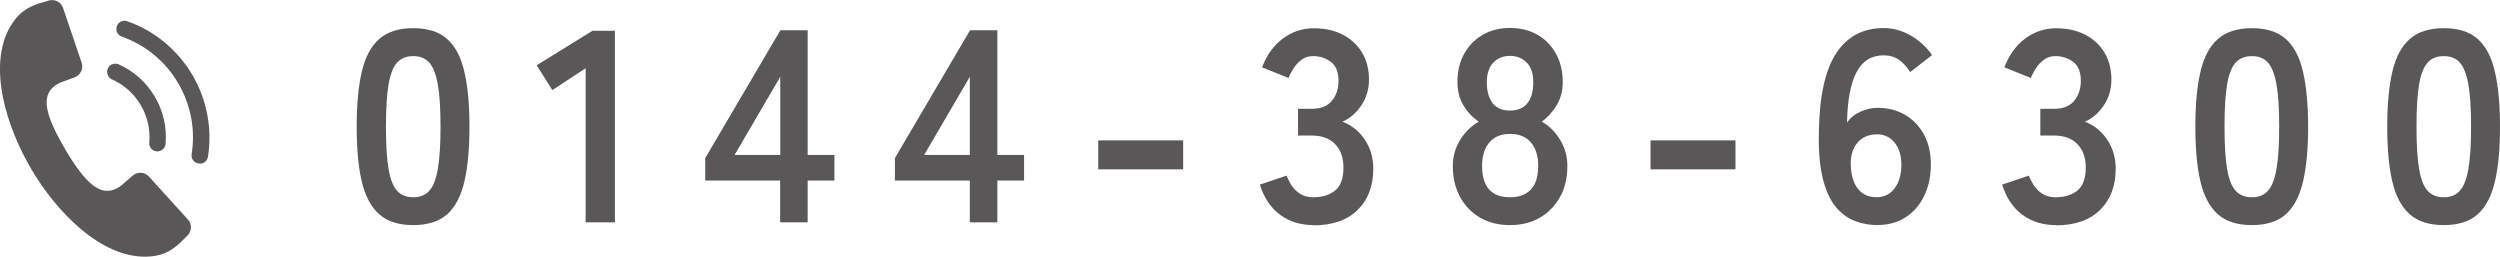 <?xml version="1.0" encoding="UTF-8"?><svg id="_レイヤー_2" xmlns="http://www.w3.org/2000/svg" viewBox="0 0 227.23 23.33"><defs><style>.cls-1{fill:#595757;}</style></defs><g id="_レイヤー_1-2"><path class="cls-1" d="M18.16,14.86s-.08,0-.12,0c-.41-.06-.69-.45-.62-.85.17-1.09.16-2.19-.04-3.28-.21-1.12-.61-2.19-1.19-3.18-.59-1-1.34-1.88-2.23-2.6-.86-.7-1.83-1.25-2.89-1.62-.39-.14-.59-.56-.45-.95.14-.39.56-.59.95-.45,1.21.43,2.34,1.06,3.33,1.87,1.03.84,1.9,1.85,2.58,3,.67,1.14,1.13,2.38,1.37,3.67.23,1.25.25,2.52.05,3.78-.06.37-.38.63-.74.63Z"/><path class="cls-1" d="M14.31,13.76s-.04,0-.06,0c-.41-.03-.72-.39-.68-.81.1-1.19-.17-2.37-.78-3.4-.61-1.04-1.51-1.84-2.61-2.33-.38-.17-.54-.61-.38-.99s.61-.54.99-.38c1.38.62,2.51,1.63,3.28,2.94.77,1.3,1.11,2.78.98,4.28-.03.39-.36.69-.74.69Z"/><path class="cls-1" d="M.94,2.39c-2.1,3.63-.34,9.17,1.9,12.97h0s0,.01.01.02c0,0,0,.01.01.02h0c2.25,3.8,6.24,8.01,10.44,7.93,1.33-.03,2.14-.43,3.01-1.2l.73-.72c.4-.4.42-1.04.04-1.46l-3.54-3.9c-.39-.43-1.04-.46-1.48-.09l-.93.81c-.23.2-.5.37-.79.47-1.28.46-2.55-.51-4.41-3.66,0,0,0-.01-.01-.02,0,0,0-.01-.01-.02-1.86-3.16-2.09-4.73-1.07-5.63.23-.2.5-.36.79-.46l1.15-.42c.54-.2.82-.79.64-1.33L5.73.72c-.18-.54-.76-.83-1.3-.67l-.98.29c-1.09.39-1.84.91-2.5,2.06Z"/><path class="cls-1" d="M37.56,20.46c-1.32,0-2.36-.33-3.1-.99s-1.27-1.66-1.58-2.98c-.31-1.32-.46-2.98-.46-4.97s.15-3.65.46-4.98.83-2.33,1.58-2.99,1.78-.99,3.1-.99,2.36.33,3.09.99c.74.66,1.26,1.66,1.56,2.99.31,1.33.46,2.99.46,4.98s-.15,3.64-.46,4.97c-.31,1.33-.83,2.32-1.56,2.98-.74.66-1.77.99-3.09.99ZM37.56,17.93c.61,0,1.1-.19,1.45-.58.36-.39.62-1.05.78-1.97.17-.93.25-2.21.25-3.85s-.08-2.95-.25-3.88c-.17-.93-.43-1.58-.78-1.97-.36-.39-.84-.58-1.45-.58s-1.1.19-1.46.58c-.36.39-.62,1.05-.78,1.97-.16.93-.24,2.22-.24,3.88s.08,2.92.24,3.85c.16.93.42,1.58.78,1.97.36.39.85.58,1.46.58Z"/><path class="cls-1" d="M53.23,20.21V6.2l-3.03,1.99-1.42-2.26,5.07-3.13h2.04v17.41h-2.66Z"/><path class="cls-1" d="M70.91,20.21v-3.8h-6.81v-2.04l6.83-11.62h2.48v11.33h2.43v2.33h-2.43v3.8h-2.51ZM66.77,14.08h4.15v-7.1l-4.15,7.1Z"/><path class="cls-1" d="M88.15,20.21v-3.8h-6.81v-2.04l6.83-11.62h2.48v11.33h2.43v2.33h-2.43v3.8h-2.51ZM84,14.08h4.15v-7.1l-4.15,7.1Z"/><path class="cls-1" d="M99.82,15.39v-2.63h7.72v2.63h-7.72Z"/><path class="cls-1" d="M119.4,20.46c-1.18,0-2.19-.31-3.04-.93-.85-.62-1.47-1.54-1.85-2.75l2.43-.82c.08.23.21.5.4.81.18.31.44.58.77.81.33.23.75.35,1.24.35.84,0,1.51-.21,2.01-.62.5-.41.75-1.11.75-2.09,0-.88-.25-1.58-.75-2.11-.5-.53-1.21-.79-2.14-.79h-1.24v-2.43h1.24c.83,0,1.44-.24,1.84-.73.4-.49.6-1.09.6-1.8,0-.83-.24-1.41-.71-1.75-.47-.34-1.01-.51-1.6-.51-.43,0-.79.12-1.09.36-.3.24-.54.51-.73.82s-.33.58-.41.81l-2.41-.97c.43-1.12,1.06-2,1.9-2.62.84-.62,1.77-.93,2.79-.93s1.89.19,2.64.58c.75.39,1.34.93,1.76,1.63.42.7.63,1.51.63,2.46,0,.86-.23,1.63-.68,2.32-.46.69-1.03,1.19-1.73,1.5.83.32,1.5.85,2.02,1.62s.78,1.65.78,2.66c0,1.57-.48,2.82-1.43,3.75-.95.93-2.29,1.39-4.01,1.39Z"/><path class="cls-1" d="M137.25,20.46c-1.03,0-1.93-.22-2.71-.67-.78-.45-1.39-1.08-1.83-1.89-.44-.81-.66-1.75-.66-2.81,0-.88.23-1.68.68-2.4.46-.72,1.01-1.26,1.68-1.63-.56-.38-1.03-.87-1.39-1.48-.37-.6-.55-1.31-.55-2.12,0-.98.2-1.83.61-2.57.41-.74.97-1.31,1.69-1.73.72-.41,1.54-.62,2.47-.62s1.78.21,2.5.62c.72.41,1.28.99,1.69,1.73.41.74.61,1.59.61,2.57,0,.81-.19,1.52-.56,2.12-.37.6-.82,1.1-1.35,1.48.66.36,1.22.91,1.66,1.63.45.72.67,1.52.67,2.4,0,1.08-.22,2.02-.67,2.82-.45.8-1.06,1.43-1.84,1.88-.78.45-1.68.67-2.71.67ZM137.25,17.93c.83,0,1.46-.24,1.9-.71.44-.47.66-1.19.66-2.15,0-.89-.22-1.6-.66-2.12-.44-.52-1.07-.78-1.9-.78s-1.44.26-1.88.78c-.44.52-.66,1.23-.66,2.12,0,1.9.84,2.86,2.53,2.86ZM137.25,10.05c.7,0,1.22-.22,1.58-.67.36-.45.53-1.08.53-1.89s-.2-1.42-.6-1.81c-.4-.4-.9-.6-1.51-.6s-1.12.2-1.51.6-.6,1-.6,1.81.18,1.44.53,1.89c.36.45.88.67,1.58.67Z"/><path class="cls-1" d="M150.02,15.39v-2.63h7.72v2.63h-7.72Z"/><path class="cls-1" d="M170.68,20.46c-.71,0-1.4-.12-2.05-.36-.65-.24-1.24-.66-1.75-1.27-.51-.6-.91-1.46-1.19-2.56-.28-1.1-.41-2.52-.37-4.26.05-3.28.58-5.67,1.59-7.19,1.01-1.52,2.44-2.27,4.3-2.27.88,0,1.71.24,2.51.71.79.47,1.42,1.06,1.89,1.75l-1.99,1.54c-.3-.48-.64-.85-1.03-1.12s-.85-.4-1.38-.4c-1.11,0-1.93.51-2.47,1.54s-.82,2.55-.86,4.57c.28-.41.68-.74,1.2-.98s1.05-.36,1.58-.36c.93,0,1.75.21,2.48.63.73.42,1.3,1.02,1.73,1.79.42.77.63,1.68.63,2.74s-.2,2-.6,2.83-.96,1.48-1.68,1.95c-.72.47-1.57.71-2.54.71ZM170.51,17.93c.73,0,1.29-.27,1.7-.82.41-.55.61-1.26.61-2.14,0-.83-.2-1.49-.61-2-.41-.5-.94-.76-1.6-.76-.76,0-1.36.26-1.79.77-.43.51-.63,1.18-.6,2.01.03.94.25,1.67.65,2.17s.94.76,1.64.76Z"/><path class="cls-1" d="M186.87,20.46c-1.18,0-2.19-.31-3.04-.93-.85-.62-1.47-1.54-1.85-2.75l2.43-.82c.08.23.21.5.4.81s.44.58.77.81c.33.23.75.35,1.24.35.84,0,1.52-.21,2.01-.62.5-.41.75-1.11.75-2.09,0-.88-.25-1.58-.75-2.11-.5-.53-1.21-.79-2.14-.79h-1.24v-2.43h1.24c.83,0,1.44-.24,1.84-.73s.6-1.09.6-1.8c0-.83-.24-1.41-.71-1.75-.47-.34-1.01-.51-1.6-.51-.43,0-.79.12-1.09.36-.3.24-.54.51-.73.82s-.33.58-.41.81l-2.41-.97c.43-1.12,1.06-2,1.9-2.62.84-.62,1.77-.93,2.79-.93s1.89.19,2.65.58c.75.39,1.34.93,1.76,1.63.42.7.63,1.51.63,2.46,0,.86-.23,1.63-.68,2.32-.46.69-1.03,1.19-1.73,1.5.83.32,1.5.85,2.02,1.62s.78,1.65.78,2.66c0,1.57-.48,2.82-1.43,3.75-.95.93-2.29,1.39-4.01,1.39Z"/><path class="cls-1" d="M204.68,20.46c-1.33,0-2.36-.33-3.1-.99s-1.27-1.66-1.58-2.98c-.31-1.32-.46-2.98-.46-4.97s.15-3.65.46-4.98c.31-1.33.83-2.33,1.58-2.99s1.78-.99,3.1-.99,2.35.33,3.09.99c.74.66,1.26,1.66,1.56,2.99s.46,2.99.46,4.98-.15,3.64-.46,4.97c-.31,1.33-.83,2.32-1.56,2.98-.74.66-1.77.99-3.09.99ZM204.68,17.93c.61,0,1.1-.19,1.45-.58.36-.39.62-1.05.78-1.97.17-.93.25-2.21.25-3.85s-.08-2.95-.25-3.88c-.17-.93-.43-1.58-.78-1.97-.36-.39-.84-.58-1.45-.58s-1.1.19-1.47.58c-.36.39-.62,1.05-.78,1.97-.16.93-.24,2.22-.24,3.88s.08,2.92.24,3.85c.16.93.42,1.58.78,1.97.36.39.85.58,1.47.58Z"/><path class="cls-1" d="M222.12,20.46c-1.32,0-2.36-.33-3.1-.99s-1.27-1.66-1.58-2.98c-.31-1.32-.46-2.98-.46-4.97s.15-3.65.46-4.98.83-2.33,1.58-2.99,1.78-.99,3.1-.99,2.36.33,3.09.99c.74.66,1.26,1.66,1.56,2.99.31,1.33.46,2.99.46,4.98s-.15,3.64-.46,4.97c-.31,1.33-.83,2.32-1.56,2.98-.74.66-1.77.99-3.09.99ZM222.12,17.93c.61,0,1.1-.19,1.45-.58.36-.39.62-1.05.78-1.97.17-.93.25-2.21.25-3.85s-.08-2.95-.25-3.88c-.17-.93-.43-1.58-.78-1.97-.36-.39-.84-.58-1.45-.58s-1.1.19-1.46.58c-.36.39-.62,1.05-.78,1.97-.16.93-.24,2.22-.24,3.88s.08,2.92.24,3.85c.16.93.42,1.58.78,1.97.36.39.85.58,1.46.58Z"/></g></svg>